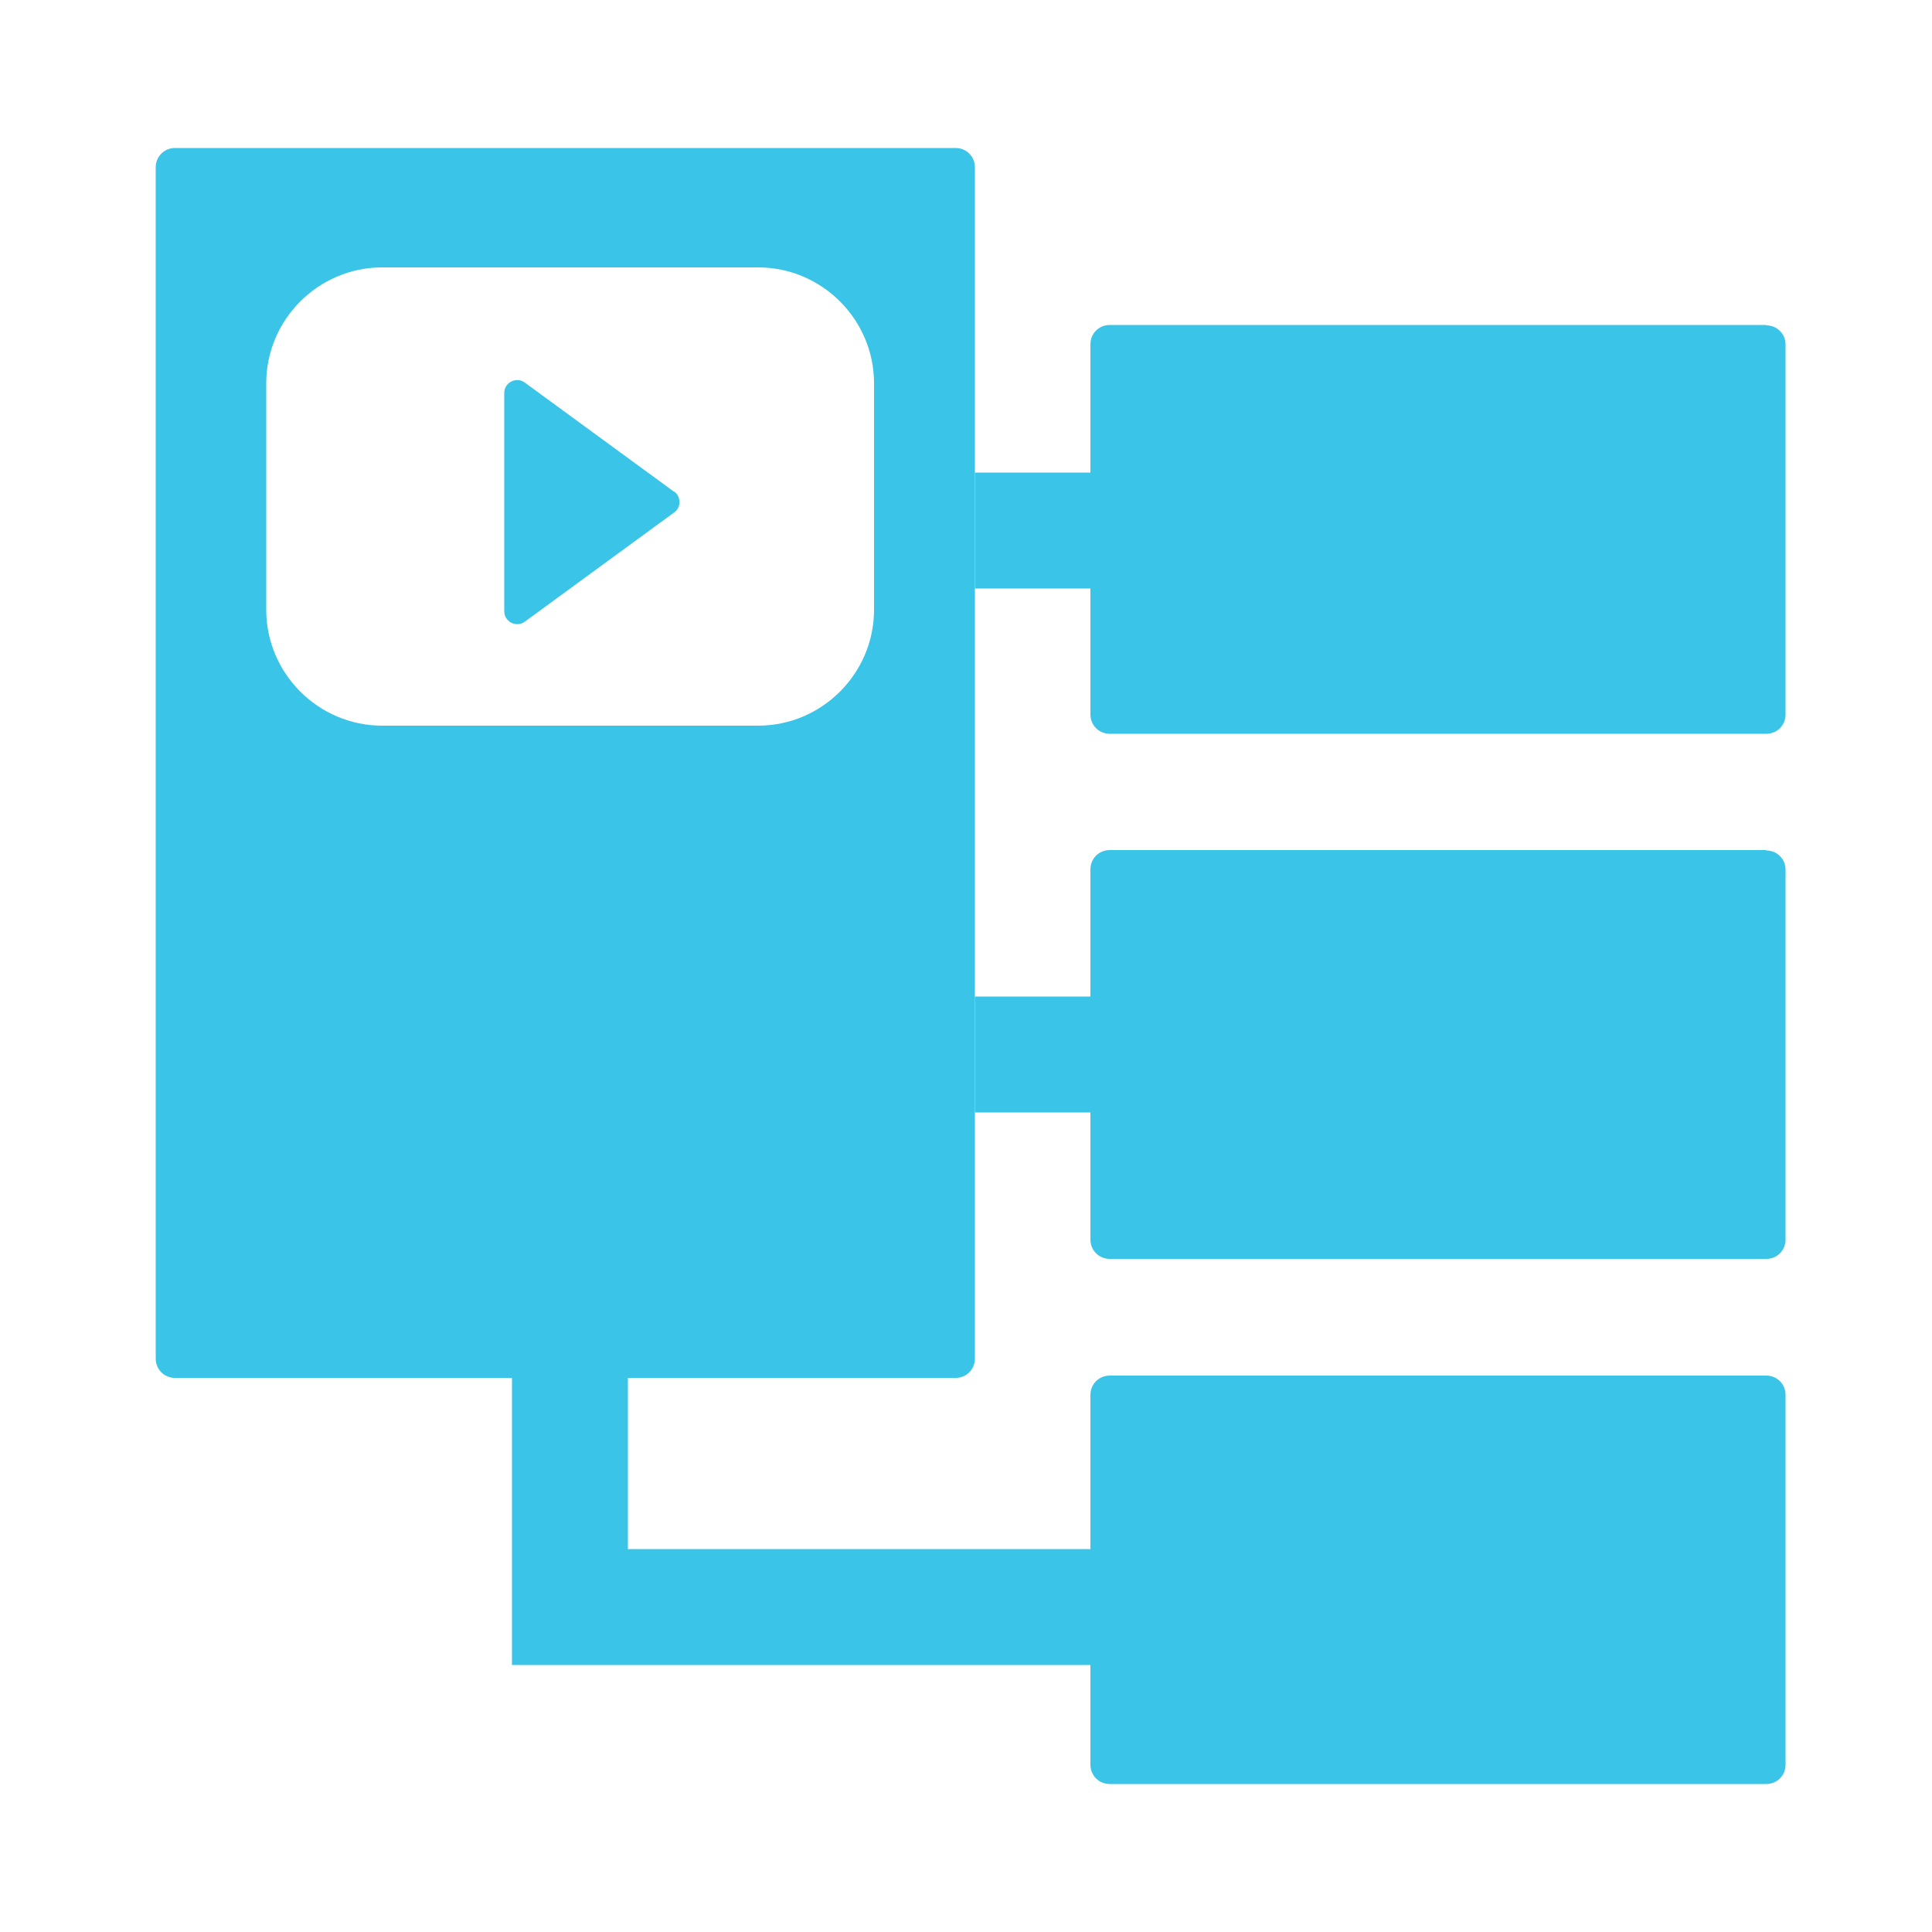 <?xml version="1.0" encoding="UTF-8"?>
<svg id="Label" xmlns="http://www.w3.org/2000/svg" viewBox="0 0 50 50">
  <defs>
    <style>
      .cls-1 {
        fill: #3ac4e7;
      }
    </style>
  </defs>
  <path class="cls-1" d="M17.45,12.73l-3.87-2.83c-.22-.16-.53,0-.53.27v5.65c0,.27.31.43.53.27l3.87-2.83c.18-.13.18-.4,0-.54Z"/>
  <g>
    <path class="cls-1" d="M45.71,22h-16.99c-.28,0-.5.22-.5.5v3.29h-2.99v3h2.99v3.29c0,.28.22.5.5.5h16.99c.28,0,.5-.22.5-.5v-9.57c0-.28-.22-.5-.5-.5Z"/>
    <path class="cls-1" d="M45.71,8.41h-16.99c-.28,0-.5.22-.5.5v3.32h-2.99v3h2.99v3.26c0,.28.22.5.5.5h16.99c.28,0,.5-.22.5-.5v-9.57c0-.28-.22-.5-.5-.5Z"/>
    <path class="cls-1" d="M45.71,35.6h-16.99c-.28,0-.5.22-.5.5v3.99h-11.97v-4.43h8.48c.28,0,.5-.22.5-.5V4.33c0-.28-.22-.5-.5-.5H4.53c-.28,0-.5.22-.5.5v30.83c0,.28.22.5.5.5h8.72v7.43h14.97v2.58c0,.28.22.5.5.5h16.99c.28,0,.5-.22.5-.5v-9.57c0-.28-.22-.5-.5-.5ZM9.89,18.78c-1.65,0-3-1.35-3-3v-5.86c0-1.65,1.35-3,3-3h9.73c1.65,0,3,1.35,3,3v5.86c0,1.65-1.35,3-3,3h-9.73Z"/>
  </g>
</svg>